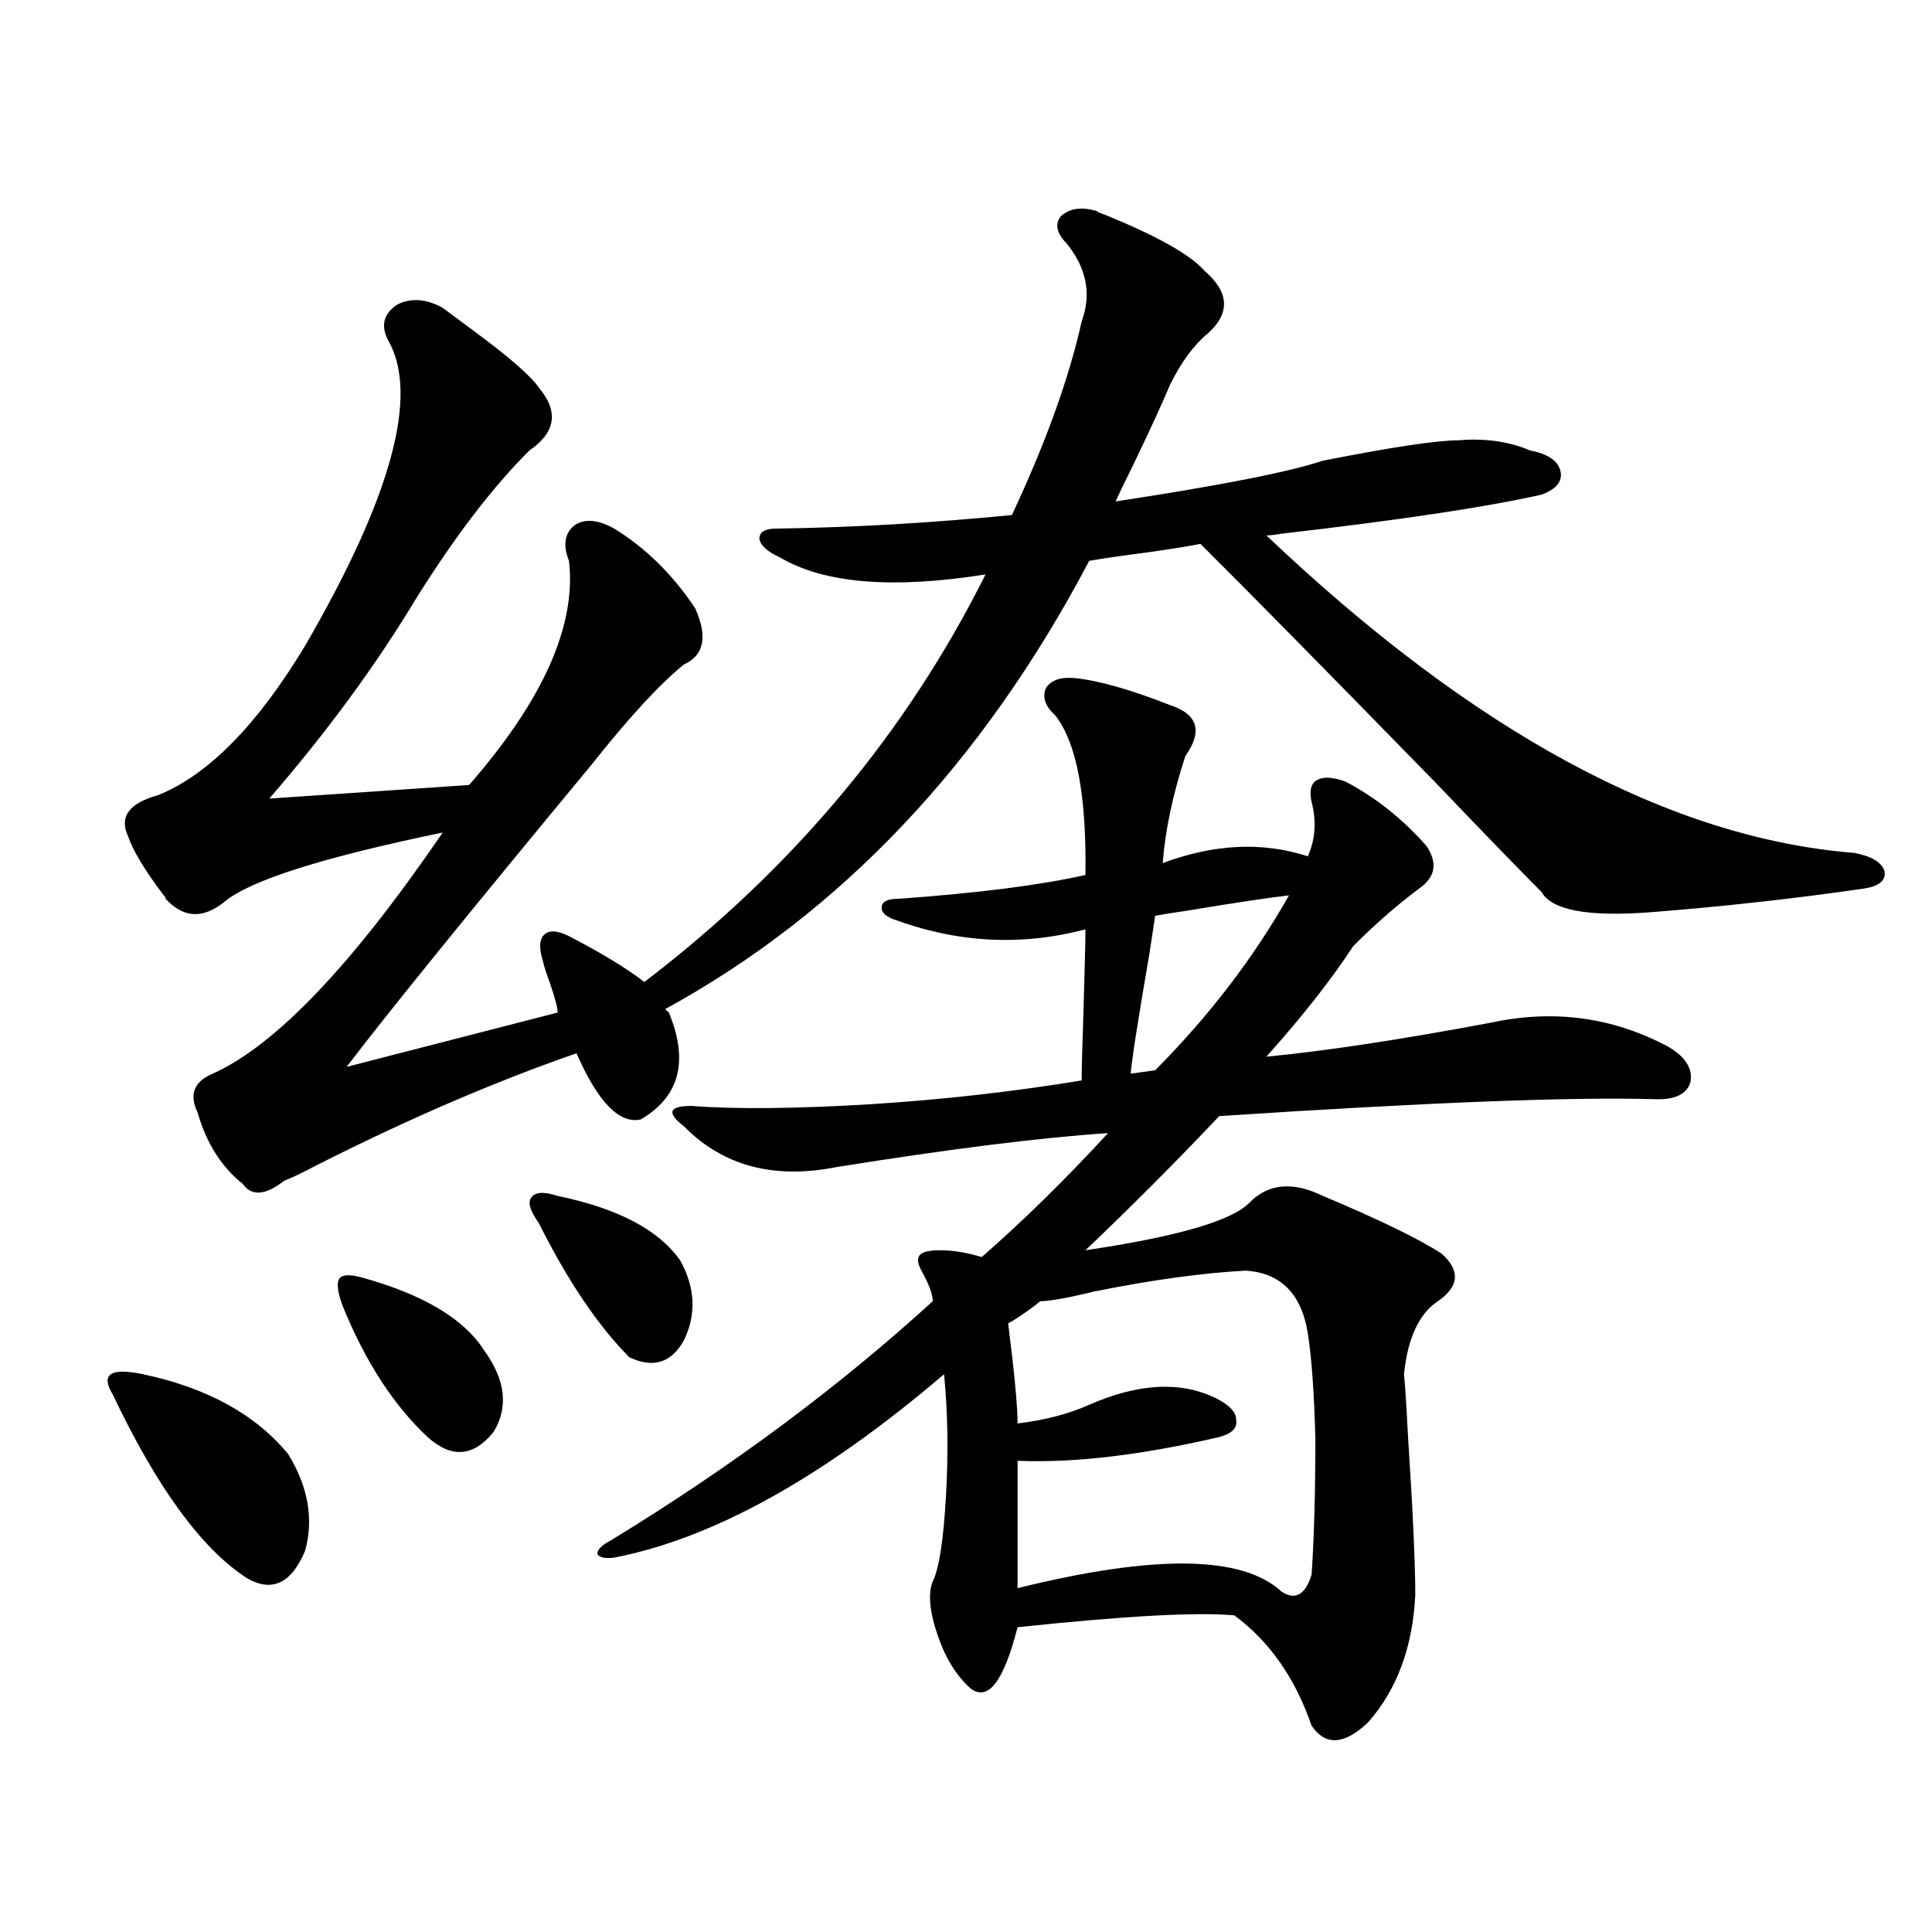<?xml version="1.0" encoding="utf-8"?>
<!-- Generator: Adobe Illustrator 16.0.0, SVG Export Plug-In . SVG Version: 6.00 Build 0)  -->
<!DOCTYPE svg PUBLIC "-//W3C//DTD SVG 1.1//EN" "http://www.w3.org/Graphics/SVG/1.1/DTD/svg11.dtd">
<svg version="1.1" id="图层_1" xmlns="http://www.w3.org/2000/svg" xmlns:xlink="http://www.w3.org/1999/xlink" x="0px" y="0px"
	 width="1000px" height="1000px" viewBox="0 0 1000 1000" enable-background="new 0 0 1000 1000" xml:space="preserve">
<path d="M74.022,711.293c33.17,7.031,58.2,20.806,75.12,41.309c10.396,17.001,13.323,33.7,8.78,50.098
	c-7.164,16.987-17.24,21.671-30.243,14.063c-23.414-15.229-46.508-46.87-69.267-94.922c-3.262-5.273-3.582-8.789-0.976-10.547
	C60.029,709.535,65.563,709.535,74.022,711.293z M229.141,159.34c3.902,2.938,9.421,7.031,16.585,12.305
	c18.201,13.485,29.268,23.153,33.17,29.004c10.396,12.305,8.78,23.153-4.878,32.52c-18.871,18.759-38.383,44.247-58.535,76.465
	c-20.822,34.579-46.188,69.146-76.096,103.711l103.412-7.031c38.368-43.945,55.608-82.617,51.706-116.016
	c-3.262-8.198-2.286-14.351,2.927-18.457c5.198-3.516,12.027-2.925,20.487,1.758c16.25,9.97,30.243,23.73,41.95,41.309
	c6.494,14.653,4.543,24.321-5.854,29.004c-12.362,9.97-28.292,27.246-47.804,51.855c-63.093,76.177-105.363,128.32-126.826,156.445
	l109.266-28.125c0-2.335-1.311-7.319-3.902-14.941c-1.951-5.273-3.262-9.366-3.902-12.305c-1.951-6.44-1.631-10.835,0.976-13.184
	c2.592-2.335,6.829-2.046,12.683,0.879c16.905,8.789,29.908,16.699,39.023,23.73c76.736-58.585,135.606-128.897,176.581-210.938
	c-48.139,7.622-83.58,4.696-106.339-8.789c-6.509-2.925-10.091-6.152-10.731-9.668c0-3.516,2.927-5.273,8.78-5.273
	c39.664-0.577,80.318-2.925,121.948-7.031c17.561-37.491,29.588-70.89,36.097-100.195c5.198-14.063,2.592-27.534-7.805-40.43
	c-5.213-5.273-6.188-9.956-2.927-14.063c4.543-4.093,10.731-4.972,18.536-2.637c0.641,0.591,1.951,1.181,3.902,1.758
	c27.316,11.138,44.542,20.806,51.706,29.004c13.003,11.138,13.658,21.973,1.951,32.52c-7.164,5.864-13.658,14.653-19.512,26.367
	c-3.902,9.38-10.091,22.852-18.536,40.43c-5.213,10.547-8.46,17.29-9.756,20.215c53.978-8.198,89.754-15.229,107.314-21.094
	c35.762-7.031,59.176-10.547,70.242-10.547c13.658-1.167,26.006,0.591,37.072,5.273c9.101,1.758,14.299,5.273,15.609,10.547
	c1.296,5.273-1.951,9.38-9.756,12.305c-28.627,6.454-73.504,13.184-134.631,20.215c-3.262,0.591-5.854,0.879-7.805,0.879
	C762.786,379.066,864.247,433.86,959.854,441.469c9.101,1.758,14.299,4.985,15.609,9.668c0.641,4.696-2.927,7.622-10.731,8.789
	c-36.432,5.273-73.504,9.38-111.217,12.305c-31.874,2.349-50.41-1.167-55.608-10.547c-11.707-11.714-29.603-30.171-53.657-55.371
	c-56.584-58.008-97.559-99.604-122.924-124.805c-5.854,1.181-14.969,2.637-27.316,4.395c-13.658,1.758-23.749,3.228-30.243,4.395
	C508.479,395.188,435.31,472.532,344.26,522.328l1.951,1.758c10.396,25.2,5.519,43.657-14.634,55.371
	c-11.066,2.349-22.118-9.077-33.17-34.277c-42.285,14.653-87.162,33.989-134.631,58.008c-7.805,4.106-13.338,6.743-16.585,7.91
	c-9.756,7.622-16.92,8.212-21.463,1.758c-11.066-8.789-18.871-21.094-23.414-36.914c-4.558-9.366-1.951-16.108,7.805-20.215
	c32.515-14.64,72.193-56.25,119.021-124.805c-62.438,12.896-100.165,24.911-113.168,36.035c-11.066,8.789-21.143,8.212-30.243-1.758
	c0-0.577-0.335-1.167-0.976-1.758c-9.756-12.882-15.944-23.14-18.536-30.762c-4.558-9.956,0.641-16.987,15.609-21.094
	c26.006-10.547,51.371-36.323,76.096-77.344c44.877-77.344,59.176-130.078,42.926-158.203c-3.902-7.608-2.286-13.761,4.878-18.457
	C212.876,154.066,220.681,154.657,229.141,159.34z M187.19,661.195c31.859,8.789,53.002,21.396,63.413,37.793
	c11.052,15.243,12.683,29.306,4.878,42.188c-10.411,12.896-21.798,13.774-34.146,2.637c-17.561-16.397-32.194-38.96-43.901-67.676
	c-2.606-7.031-3.262-11.714-1.951-14.063C176.779,659.739,180.682,659.438,187.19,661.195z M288.651,619.008
	c31.219,6.454,52.347,17.578,63.413,33.398c7.805,14.063,8.445,27.837,1.951,41.309c-6.509,11.728-15.944,14.653-28.292,8.789
	c-16.265-16.397-31.874-39.551-46.828-69.434c-4.558-6.44-5.854-10.835-3.902-13.184
	C276.944,616.962,281.487,616.673,288.651,619.008z M555.962,350.941c12.348,1.181,28.933,5.864,49.755,14.063
	c14.299,4.696,16.905,13.485,7.805,26.367c-6.509,19.927-10.411,38.384-11.707,55.371c26.661-9.956,51.706-11.124,75.12-3.516
	c3.902-8.789,4.543-18.155,1.951-28.125c-1.311-5.851-0.335-9.668,2.927-11.426c3.247-1.758,8.125-1.456,14.634,0.879
	c15.609,8.212,29.588,19.336,41.95,33.398c5.854,8.789,4.543,16.122-3.902,21.973c-11.707,8.789-23.094,18.759-34.146,29.883
	c-11.066,17.001-26.021,36.035-44.877,57.129c30.563-2.925,69.267-8.789,116.095-17.578c32.515-7.031,63.078-2.925,91.705,12.305
	c9.101,5.273,13.003,11.426,11.707,18.457c-1.951,6.454-8.46,9.38-19.512,8.789c-42.926-1.167-117.726,1.758-224.385,8.789
	c-22.773,24.032-45.853,47.173-69.267,69.434c47.469-7.031,75.761-15.229,84.876-24.609c9.756-9.956,22.438-11.124,38.048-3.516
	c29.268,12.305,49.755,22.274,61.462,29.883c9.756,8.789,9.101,17.001-1.951,24.609c-9.756,6.454-15.609,19.048-17.561,37.793
	c0.641,6.454,1.296,16.411,1.951,29.883c2.592,39.853,3.902,67.978,3.902,84.375c-1.311,26.944-9.436,48.917-24.39,65.918
	c-12.362,11.714-22.118,12.305-29.268,1.758c-8.46-24.609-21.798-43.657-39.999-57.129c-19.512-1.758-56.919,0.288-112.192,6.152
	c-7.164,28.125-15.289,38.672-24.39,31.641c-7.164-6.454-12.683-15.243-16.585-26.367c-4.558-12.896-5.533-22.563-2.927-29.004
	c3.247-6.44,5.519-21.094,6.829-43.945c1.296-22.261,0.976-43.354-0.976-63.281c-62.438,53.325-119.356,84.966-170.728,94.922
	c-4.558,0.591-7.484,0-8.78-1.758c0-2.335,2.271-4.683,6.829-7.031c62.438-38.081,118.046-79.39,166.825-123.926
	c0-3.516-1.951-8.789-5.854-15.82c-1.951-3.516-2.286-6.152-0.976-7.91c1.296-1.758,4.878-2.637,10.731-2.637
	c6.494,0,13.658,1.181,21.463,3.516c21.463-18.745,43.246-40.128,65.364-64.16c-35.121,2.349-81.949,8.212-140.484,17.578
	c-32.529,6.454-58.87-0.577-79.022-21.094c-4.558-3.516-6.509-6.152-5.854-7.91c0.641-1.758,3.902-2.637,9.756-2.637
	c22.759,1.758,53.657,1.47,92.681-0.879c37.072-2.335,73.489-6.44,109.266-12.305c0-5.273,0.32-17.578,0.976-36.914
	c0.641-21.671,0.976-35.444,0.976-41.309c-33.17,8.789-66.34,7.031-99.51-5.273c-4.558-1.758-6.509-4.093-5.854-7.031
	c0.641-2.335,3.567-3.516,8.78-3.516c40.975-2.925,73.169-7.031,96.583-12.305c0.641-41.007-4.558-68.555-15.609-82.617
	c-5.213-4.683-6.829-9.366-4.878-14.063C543.92,352.122,548.798,350.364,555.962,350.941z M644.74,657.68
	c-22.118,1.181-47.804,4.696-77.071,10.547c-0.655,0-1.951,0.302-3.902,0.879c-12.362,2.938-20.822,4.395-25.365,4.395
	c-1.951,1.758-5.533,4.395-10.731,7.91c-2.606,1.758-4.558,2.938-5.854,3.516c3.247,25.79,4.878,43.066,4.878,51.855
	c14.299-1.758,26.661-4.972,37.072-9.668c25.365-11.124,47.148-12.305,65.364-3.516c7.149,3.516,10.731,7.333,10.731,11.426
	c0.641,4.106-2.286,7.031-8.78,8.789c-40.334,9.38-75.12,13.485-104.388,12.305v65.918c70.883-17.578,116.415-16.987,136.582,1.758
	c7.149,4.683,12.348,1.758,15.609-8.789c1.296-19.336,1.951-42.765,1.951-70.313c-0.655-24.019-1.951-42.188-3.902-54.492
	C673.673,669.696,662.941,658.86,644.74,657.68z M667.179,463.441c-10.411,1.181-27.972,3.817-52.682,7.91
	c-7.805,1.181-13.338,2.06-16.585,2.637c-0.655,4.106-1.631,10.547-2.927,19.336c-5.854,33.989-9.115,54.794-9.756,62.402
	l12.683-1.758C625.869,525.844,648.963,495.673,667.179,463.441z"/>
</svg>
